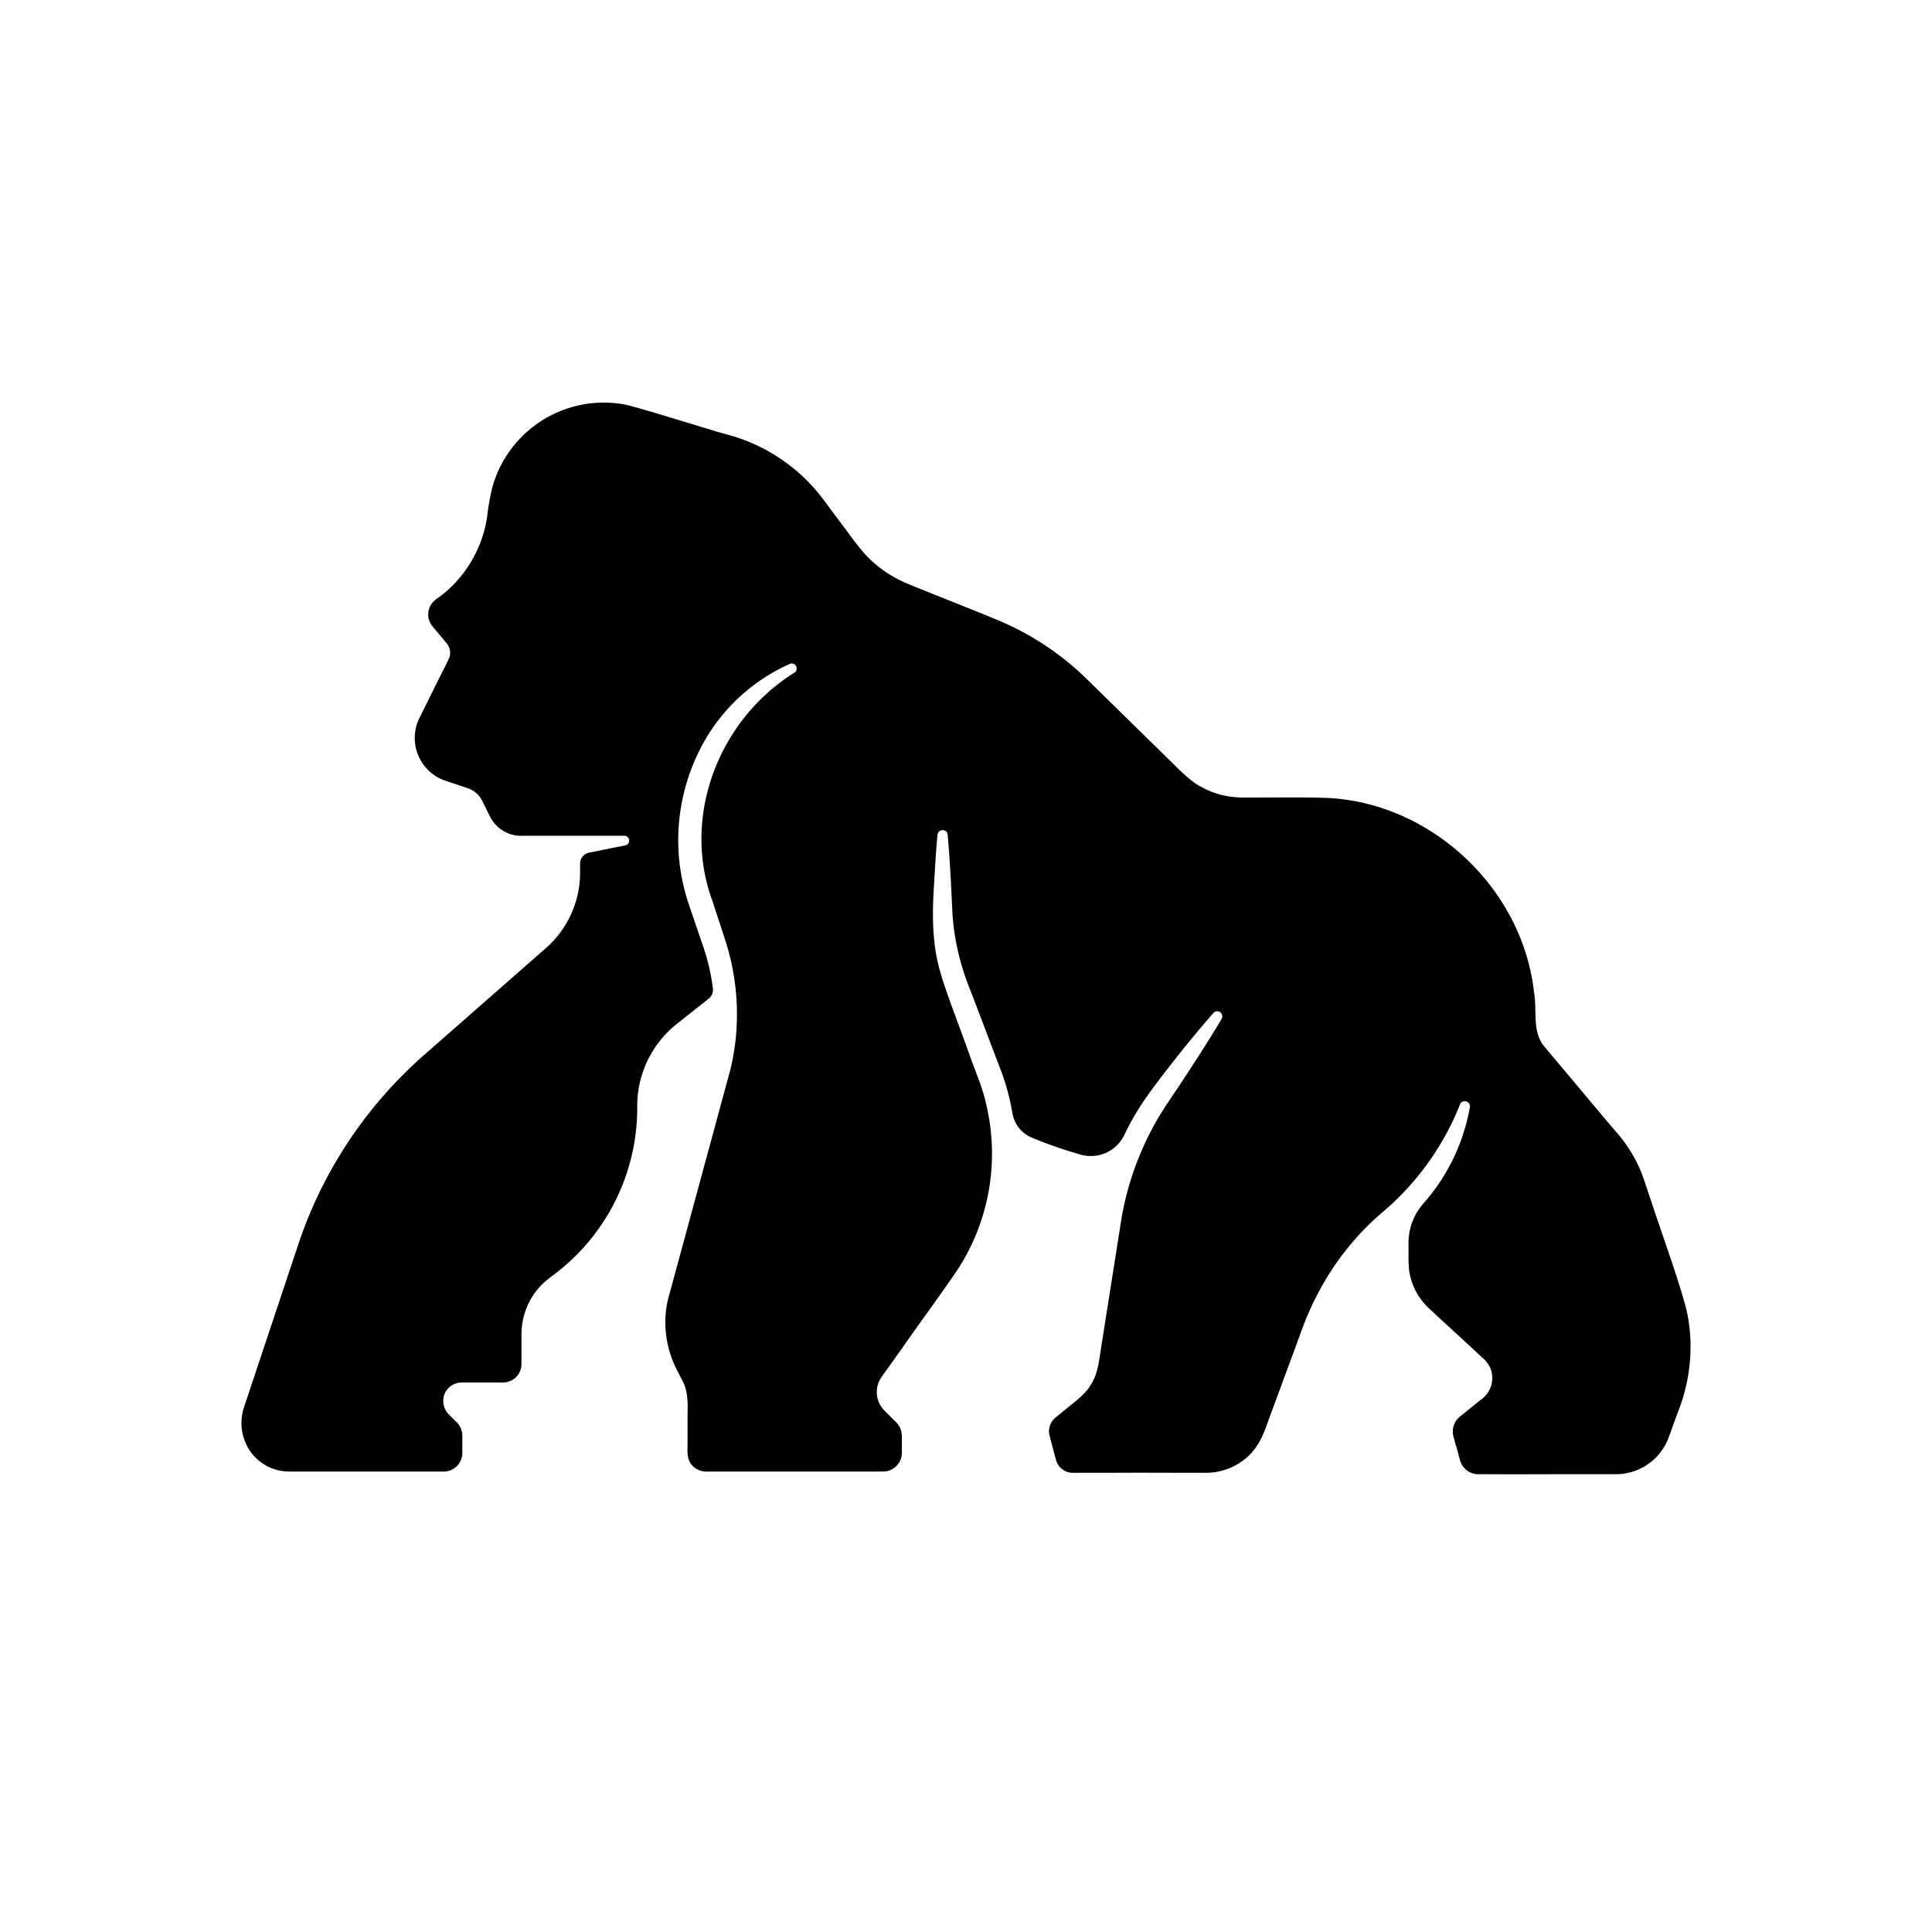 <svg xmlns="http://www.w3.org/2000/svg" width="1em" height="1em" viewBox="0 0 24 24"><g fill="none"><g clip-path="url(#SVGXv8lpc2Y)" filter="url(#SVGCXj77cUt)"><path fill="currentColor" d="m18.09 17.962l.031.12l.017.06c.025.097.12.171.22.171h.092c.363.003.891-.001 1.254 0h.377l.052-.002a.7.7 0 0 0 .595-.452c.025-.068.102-.282.13-.355c.14-.37.18-.777.106-1.166c-.056-.295-.357-1.115-.453-1.42c-.051-.14-.102-.328-.168-.457a1.8 1.8 0 0 0-.258-.39c-.135-.156-.693-.825-.81-.962l-.081-.097c-.168-.188-.097-.452-.137-.679c-.14-1.295-1.277-2.363-2.574-2.421c-.273-.01-.713-.004-.996-.005c-.19.006-.38-.032-.548-.123c-.148-.07-.297-.23-.415-.345l-.718-.704c-.101-.098-.258-.255-.358-.35a3.5 3.5 0 0 0-1.007-.662c-.165-.073-.982-.394-1.162-.47a1.5 1.5 0 0 1-.46-.295c-.124-.114-.233-.275-.332-.406c-.073-.096-.223-.301-.3-.4a2.2 2.2 0 0 0-1.18-.761c-.175-.047-1.076-.333-1.252-.367a1.437 1.437 0 0 0-1.64 1.033a3 3 0 0 0-.063.356c-.054.388-.265.75-.574.987l-.056.04q-.008.006-.01.01l-.009.006a.23.23 0 0 0-.034.32l.018.022l.161.193l-.008-.009c.05.05.066.131.038.197c-.027.056-.08.164-.11.22l-.26.525a.56.56 0 0 0 .318.772l.275.092c.08.024.147.08.186.154l.067.135l.033.065a.43.43 0 0 0 .415.24h1.253a.06.06 0 0 1 .061.06a.06.06 0 0 1-.05.06l-.45.09a.14.14 0 0 0-.11.135v.114c0 .358-.155.7-.424.936l-1.52 1.334a5.4 5.4 0 0 0-1.558 2.352l-.67 2.01a.62.62 0 0 0 .085.57c.114.15.286.237.476.237h1.918a.23.23 0 0 0 .23-.23v-.216c0-.06-.025-.12-.067-.164l-.097-.096a.24.24 0 0 1-.064-.236a.23.23 0 0 1 .22-.164h.513a.23.23 0 0 0 .23-.23v-.368c0-.276.128-.536.348-.7l.044-.034a2.59 2.59 0 0 0 1.046-2.085a1.3 1.3 0 0 1 .495-1.04l.395-.313a.14.14 0 0 0 .05-.124a2.6 2.6 0 0 0-.118-.514l-.168-.493a2.49 2.49 0 0 1 .213-2.122a2.3 2.3 0 0 1 1.027-.903a.06.06 0 0 1 .08.03a.06.06 0 0 1-.024.08c-.934.582-1.4 1.78-1.02 2.822c.039.12.126.382.162.496c.17.52.194 1.088.063 1.618l-.729 2.686l-.023.084c-.102.33-.056.694.111.994c.007.017.043.084.049.097c.077.141.062.315.062.467v.347c-.003.077-.003.173.057.233c.05.06.13.084.207.078h2.077l.115-.001a.235.235 0 0 0 .206-.254v-.174a.3.3 0 0 0-.02-.111a.3.3 0 0 0-.076-.097l-.124-.124a.326.326 0 0 1-.03-.416l.252-.353c.18-.261.524-.728.697-.988a2.64 2.64 0 0 0 .347-2.051c-.038-.192-.154-.454-.217-.64c-.08-.231-.287-.761-.351-.994c-.102-.348-.102-.713-.079-1.07c.012-.212.024-.425.044-.638a.063.063 0 0 1 .063-.057c.034 0 .06.025.063.057c.03.326.044.658.06.982c.022.337.1.653.228.966c.085.22.29.762.371.974q.099.26.145.535a.4.4 0 0 0 .244.307q.288.12.605.21a.46.46 0 0 0 .543-.247q.025-.053.052-.104c.14-.273.33-.517.517-.757q.258-.332.536-.651a.063.063 0 0 1 .084-.01a.064.064 0 0 1 .019.083c-.213.356-.467.743-.697 1.083a3.7 3.7 0 0 0-.548 1.4l-.245 1.553c-.026.15-.04.352-.121.484c-.072.142-.238.254-.356.354l-.087.07l-.01.009l-.007.006a.22.22 0 0 0-.064.23c.024.087.059.23.084.311c.03.083.115.141.204.139h.449c.37-.003.749 0 1.12 0h.084a.77.77 0 0 0 .458-.152c.166-.12.246-.289.312-.486l.389-1.054a4 4 0 0 1 .176-.429c.204-.422.49-.803.847-1.108a3.4 3.4 0 0 0 .97-1.34a.064.064 0 0 1 .124.033a2.44 2.44 0 0 1-.576 1.19a.74.74 0 0 0-.185.482v.149c0 .072 0 .156.012.228a.8.8 0 0 0 .262.462l.091.085l.37.34l.185.172c.051.043.092.1.11.166a.33.33 0 0 1-.137.358l-.195.158c-.023.02-.064.049-.084.07a.24.24 0 0 0-.056.223l.032.121h.001z"/></g><defs><clipPath id="SVGXv8lpc2Y"><path fill="#fff" d="M0 0h24v24H0z"/></clipPath><filter id="SVGCXj77cUt" width="26.122" height="21.437" x="-1.061" y=".939" color-interpolation-filters="sRGB" filterUnits="userSpaceOnUse"><feFlood flood-opacity="0" result="BackgroundImageFix"/><feColorMatrix in="SourceAlpha" result="hardAlpha" values="0 0 0 0 0 0 0 0 0 0 0 0 0 0 0 0 0 0 127 0"/><feOffset/><feGaussianBlur stdDeviation="2.031"/><feComposite in2="hardAlpha" operator="out"/><feColorMatrix values="0 0 0 0 0 0 0 0 0 0 0 0 0 0 0 0 0 0 0.6 0"/><feBlend in2="BackgroundImageFix" result="effect1_dropShadow_453_133"/><feBlend in="SourceGraphic" in2="effect1_dropShadow_453_133" result="shape"/></filter></defs></g></svg>